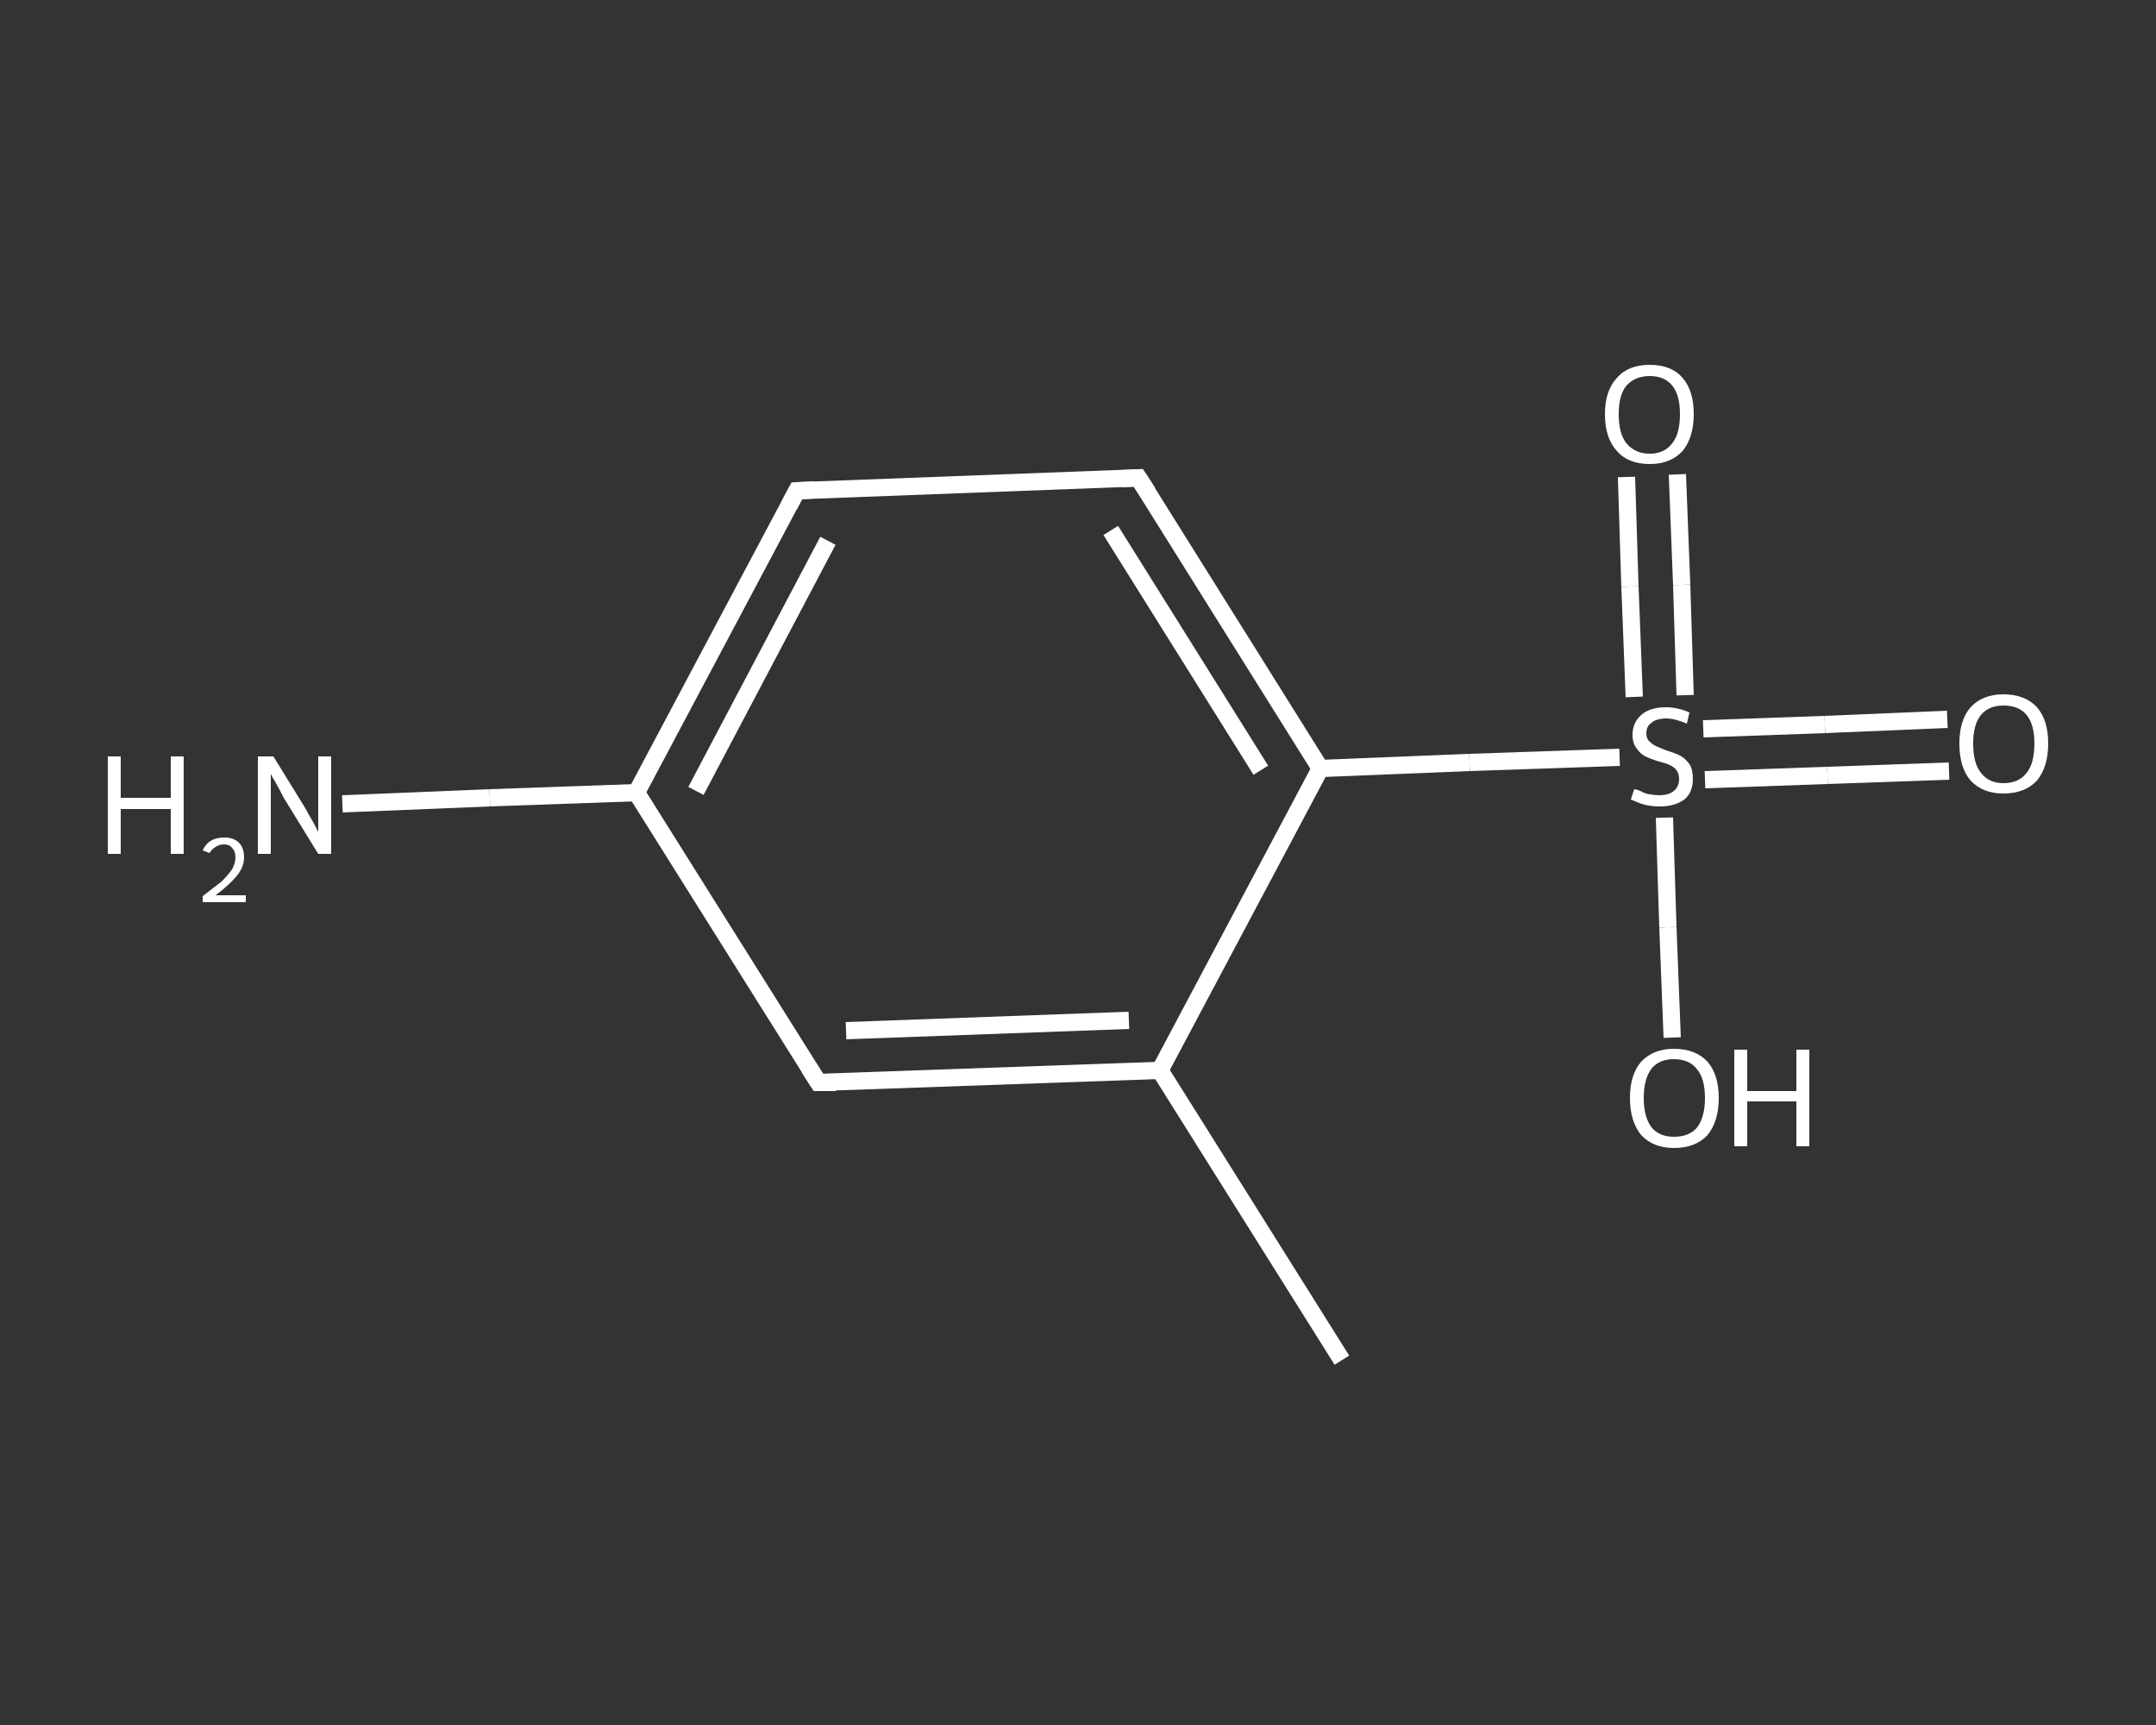 <?xml version='1.0' encoding='iso-8859-1'?>
<svg version='1.1' baseProfile='full'
              xmlns='http://www.w3.org/2000/svg'
                      xmlns:rdkit='http://www.rdkit.org/xml'
                      xmlns:xlink='http://www.w3.org/1999/xlink'
                  xml:space='preserve'
width='250px' height='200px' viewBox='0 0 250 200'>
<rect x="0" y="0" width="250" height="200" fill="#333333" stroke="none"/>
<!-- END OF HEADER -->
<rect style='opacity:1.0;fill:transparent;stroke:none' width='250.0' height='200.0' x='0.0' y='0.0'> </rect>
<path class='bond-0 atom-0 atom-1' d='M 155.6,157.7 L 134.5,124.1' style='fill:none;fill-rule:evenodd;stroke:#FFFFFF;stroke-width:2.0px;stroke-linecap:butt;stroke-linejoin:miter;stroke-opacity:1' />
<path class='bond-1 atom-1 atom-2' d='M 134.5,124.1 L 94.9,125.5' style='fill:none;fill-rule:evenodd;stroke:#FFFFFF;stroke-width:2.0px;stroke-linecap:butt;stroke-linejoin:miter;stroke-opacity:1' />
<path class='bond-1 atom-1 atom-2' d='M 130.9,118.3 L 98.1,119.5' style='fill:none;fill-rule:evenodd;stroke:#FFFFFF;stroke-width:2.0px;stroke-linecap:butt;stroke-linejoin:miter;stroke-opacity:1' />
<path class='bond-2 atom-2 atom-3' d='M 94.9,125.5 L 73.8,91.9' style='fill:none;fill-rule:evenodd;stroke:#FFFFFF;stroke-width:2.0px;stroke-linecap:butt;stroke-linejoin:miter;stroke-opacity:1' />
<path class='bond-3 atom-3 atom-4' d='M 73.8,91.9 L 56.8,92.5' style='fill:none;fill-rule:evenodd;stroke:#FFFFFF;stroke-width:2.0px;stroke-linecap:butt;stroke-linejoin:miter;stroke-opacity:1' />
<path class='bond-3 atom-3 atom-4' d='M 56.8,92.5 L 39.7,93.2' style='fill:none;fill-rule:evenodd;stroke:#FFFFFF;stroke-width:2.0px;stroke-linecap:butt;stroke-linejoin:miter;stroke-opacity:1' />
<path class='bond-4 atom-3 atom-5' d='M 73.8,91.9 L 92.4,56.9' style='fill:none;fill-rule:evenodd;stroke:#FFFFFF;stroke-width:2.0px;stroke-linecap:butt;stroke-linejoin:miter;stroke-opacity:1' />
<path class='bond-4 atom-3 atom-5' d='M 80.7,91.7 L 96.0,62.7' style='fill:none;fill-rule:evenodd;stroke:#FFFFFF;stroke-width:2.0px;stroke-linecap:butt;stroke-linejoin:miter;stroke-opacity:1' />
<path class='bond-5 atom-5 atom-6' d='M 92.4,56.9 L 132.0,55.4' style='fill:none;fill-rule:evenodd;stroke:#FFFFFF;stroke-width:2.0px;stroke-linecap:butt;stroke-linejoin:miter;stroke-opacity:1' />
<path class='bond-6 atom-6 atom-7' d='M 132.0,55.4 L 153.1,89.1' style='fill:none;fill-rule:evenodd;stroke:#FFFFFF;stroke-width:2.0px;stroke-linecap:butt;stroke-linejoin:miter;stroke-opacity:1' />
<path class='bond-6 atom-6 atom-7' d='M 128.8,61.5 L 146.2,89.3' style='fill:none;fill-rule:evenodd;stroke:#FFFFFF;stroke-width:2.0px;stroke-linecap:butt;stroke-linejoin:miter;stroke-opacity:1' />
<path class='bond-7 atom-7 atom-8' d='M 153.1,89.1 L 170.4,88.4' style='fill:none;fill-rule:evenodd;stroke:#FFFFFF;stroke-width:2.0px;stroke-linecap:butt;stroke-linejoin:miter;stroke-opacity:1' />
<path class='bond-7 atom-7 atom-8' d='M 170.4,88.4 L 187.8,87.8' style='fill:none;fill-rule:evenodd;stroke:#FFFFFF;stroke-width:2.0px;stroke-linecap:butt;stroke-linejoin:miter;stroke-opacity:1' />
<path class='bond-8 atom-8 atom-9' d='M 197.7,90.4 L 211.9,89.9' style='fill:none;fill-rule:evenodd;stroke:#FFFFFF;stroke-width:2.0px;stroke-linecap:butt;stroke-linejoin:miter;stroke-opacity:1' />
<path class='bond-8 atom-8 atom-9' d='M 211.9,89.9 L 226.0,89.4' style='fill:none;fill-rule:evenodd;stroke:#FFFFFF;stroke-width:2.0px;stroke-linecap:butt;stroke-linejoin:miter;stroke-opacity:1' />
<path class='bond-8 atom-8 atom-9' d='M 197.5,84.5 L 211.6,84.0' style='fill:none;fill-rule:evenodd;stroke:#FFFFFF;stroke-width:2.0px;stroke-linecap:butt;stroke-linejoin:miter;stroke-opacity:1' />
<path class='bond-8 atom-8 atom-9' d='M 211.6,84.0 L 225.8,83.4' style='fill:none;fill-rule:evenodd;stroke:#FFFFFF;stroke-width:2.0px;stroke-linecap:butt;stroke-linejoin:miter;stroke-opacity:1' />
<path class='bond-9 atom-8 atom-10' d='M 195.4,80.6 L 195.0,67.8' style='fill:none;fill-rule:evenodd;stroke:#FFFFFF;stroke-width:2.0px;stroke-linecap:butt;stroke-linejoin:miter;stroke-opacity:1' />
<path class='bond-9 atom-8 atom-10' d='M 195.0,67.8 L 194.5,55.0' style='fill:none;fill-rule:evenodd;stroke:#FFFFFF;stroke-width:2.0px;stroke-linecap:butt;stroke-linejoin:miter;stroke-opacity:1' />
<path class='bond-9 atom-8 atom-10' d='M 189.5,80.8 L 189.0,68.0' style='fill:none;fill-rule:evenodd;stroke:#FFFFFF;stroke-width:2.0px;stroke-linecap:butt;stroke-linejoin:miter;stroke-opacity:1' />
<path class='bond-9 atom-8 atom-10' d='M 189.0,68.0 L 188.6,55.3' style='fill:none;fill-rule:evenodd;stroke:#FFFFFF;stroke-width:2.0px;stroke-linecap:butt;stroke-linejoin:miter;stroke-opacity:1' />
<path class='bond-10 atom-8 atom-11' d='M 193.0,94.8 L 193.4,107.5' style='fill:none;fill-rule:evenodd;stroke:#FFFFFF;stroke-width:2.0px;stroke-linecap:butt;stroke-linejoin:miter;stroke-opacity:1' />
<path class='bond-10 atom-8 atom-11' d='M 193.4,107.5 L 193.9,120.3' style='fill:none;fill-rule:evenodd;stroke:#FFFFFF;stroke-width:2.0px;stroke-linecap:butt;stroke-linejoin:miter;stroke-opacity:1' />
<path class='bond-11 atom-7 atom-1' d='M 153.1,89.1 L 134.5,124.1' style='fill:none;fill-rule:evenodd;stroke:#FFFFFF;stroke-width:2.0px;stroke-linecap:butt;stroke-linejoin:miter;stroke-opacity:1' />
<path d='M 96.9,125.5 L 94.9,125.5 L 93.8,123.8' style='fill:none;stroke:#FFFFFF;stroke-width:2.0px;stroke-linecap:butt;stroke-linejoin:miter;stroke-opacity:1;' />
<path d='M 91.5,58.6 L 92.4,56.9 L 94.4,56.8' style='fill:none;stroke:#FFFFFF;stroke-width:2.0px;stroke-linecap:butt;stroke-linejoin:miter;stroke-opacity:1;' />
<path d='M 130.0,55.5 L 132.0,55.4 L 133.1,57.1' style='fill:none;stroke:#FFFFFF;stroke-width:2.0px;stroke-linecap:butt;stroke-linejoin:miter;stroke-opacity:1;' />
<path class='atom-4' d='M 12.5 87.7
L 14.0 87.7
L 14.0 92.5
L 19.8 92.5
L 19.8 87.7
L 21.3 87.7
L 21.3 99.0
L 19.8 99.0
L 19.8 93.8
L 14.0 93.8
L 14.0 99.0
L 12.5 99.0
L 12.5 87.7
' fill='#FFFFFF'/>
<path class='atom-4' d='M 23.5 98.6
Q 23.8 97.9, 24.4 97.5
Q 25.1 97.1, 26.0 97.1
Q 27.1 97.1, 27.7 97.7
Q 28.3 98.3, 28.3 99.4
Q 28.3 100.5, 27.5 101.5
Q 26.7 102.5, 25.0 103.8
L 28.5 103.8
L 28.5 104.6
L 23.5 104.6
L 23.5 103.9
Q 24.8 102.9, 25.7 102.2
Q 26.5 101.4, 26.9 100.8
Q 27.3 100.1, 27.3 99.4
Q 27.3 98.7, 26.9 98.3
Q 26.6 97.9, 26.0 97.9
Q 25.4 97.9, 25.0 98.2
Q 24.6 98.4, 24.3 98.9
L 23.5 98.6
' fill='#FFFFFF'/>
<path class='atom-4' d='M 31.7 87.7
L 35.4 93.7
Q 35.7 94.3, 36.3 95.3
Q 36.9 96.4, 36.9 96.5
L 36.9 87.7
L 38.4 87.7
L 38.4 99.0
L 36.9 99.0
L 32.9 92.5
Q 32.5 91.7, 32.0 90.8
Q 31.5 90.0, 31.4 89.7
L 31.4 99.0
L 29.9 99.0
L 29.9 87.7
L 31.7 87.7
' fill='#FFFFFF'/>
<path class='atom-8' d='M 189.5 91.5
Q 189.7 91.5, 190.2 91.7
Q 190.7 92.0, 191.3 92.1
Q 191.9 92.2, 192.4 92.2
Q 193.5 92.2, 194.1 91.7
Q 194.7 91.2, 194.7 90.3
Q 194.7 89.7, 194.4 89.3
Q 194.1 88.9, 193.6 88.7
Q 193.2 88.5, 192.4 88.3
Q 191.4 88.0, 190.8 87.7
Q 190.2 87.4, 189.8 86.8
Q 189.3 86.2, 189.3 85.2
Q 189.3 83.8, 190.3 82.9
Q 191.3 82.0, 193.2 82.0
Q 194.5 82.0, 195.9 82.6
L 195.6 83.9
Q 194.2 83.3, 193.2 83.3
Q 192.1 83.3, 191.5 83.8
Q 190.9 84.2, 190.9 85.0
Q 190.9 85.6, 191.2 85.9
Q 191.6 86.3, 192.0 86.5
Q 192.5 86.7, 193.2 87.0
Q 194.2 87.3, 194.8 87.6
Q 195.4 87.9, 195.9 88.6
Q 196.3 89.2, 196.3 90.3
Q 196.3 91.9, 195.3 92.7
Q 194.2 93.5, 192.5 93.5
Q 191.5 93.5, 190.7 93.3
Q 190.0 93.1, 189.1 92.7
L 189.5 91.5
' fill='#FFFFFF'/>
<path class='atom-9' d='M 227.2 86.2
Q 227.2 83.5, 228.5 82.0
Q 229.9 80.5, 232.3 80.5
Q 234.8 80.5, 236.2 82.0
Q 237.5 83.5, 237.5 86.2
Q 237.5 88.9, 236.2 90.5
Q 234.8 92.0, 232.3 92.0
Q 229.9 92.0, 228.5 90.5
Q 227.2 89.0, 227.2 86.2
M 232.3 90.8
Q 234.1 90.8, 235.0 89.6
Q 235.9 88.5, 235.9 86.2
Q 235.9 84.0, 235.0 82.9
Q 234.1 81.8, 232.3 81.8
Q 230.6 81.8, 229.7 82.9
Q 228.8 84.0, 228.8 86.2
Q 228.8 88.5, 229.7 89.6
Q 230.6 90.8, 232.3 90.8
' fill='#FFFFFF'/>
<path class='atom-10' d='M 186.1 48.0
Q 186.1 45.3, 187.5 43.8
Q 188.8 42.3, 191.3 42.3
Q 193.8 42.3, 195.1 43.8
Q 196.4 45.3, 196.4 48.0
Q 196.4 50.7, 195.1 52.3
Q 193.7 53.8, 191.3 53.8
Q 188.8 53.8, 187.5 52.3
Q 186.1 50.8, 186.1 48.0
M 191.3 52.6
Q 193.0 52.6, 193.9 51.4
Q 194.8 50.3, 194.8 48.0
Q 194.8 45.8, 193.9 44.7
Q 193.0 43.6, 191.3 43.6
Q 189.6 43.6, 188.6 44.7
Q 187.7 45.8, 187.7 48.0
Q 187.7 50.3, 188.6 51.4
Q 189.6 52.6, 191.3 52.6
' fill='#FFFFFF'/>
<path class='atom-11' d='M 189.0 127.3
Q 189.0 124.6, 190.3 123.1
Q 191.7 121.6, 194.1 121.6
Q 196.6 121.6, 198.0 123.1
Q 199.3 124.6, 199.3 127.3
Q 199.3 130.0, 198.0 131.6
Q 196.6 133.1, 194.1 133.1
Q 191.7 133.1, 190.3 131.6
Q 189.0 130.0, 189.0 127.3
M 194.1 131.8
Q 195.9 131.8, 196.8 130.7
Q 197.7 129.5, 197.7 127.3
Q 197.7 125.1, 196.8 124.0
Q 195.9 122.8, 194.1 122.8
Q 192.4 122.8, 191.5 123.9
Q 190.6 125.1, 190.6 127.3
Q 190.6 129.5, 191.5 130.7
Q 192.4 131.8, 194.1 131.8
' fill='#FFFFFF'/>
<path class='atom-11' d='M 201.1 121.7
L 202.6 121.7
L 202.6 126.5
L 208.3 126.5
L 208.3 121.7
L 209.8 121.7
L 209.8 132.9
L 208.3 132.9
L 208.3 127.7
L 202.6 127.7
L 202.6 132.9
L 201.1 132.9
L 201.1 121.7
' fill='#FFFFFF'/>
</svg>
